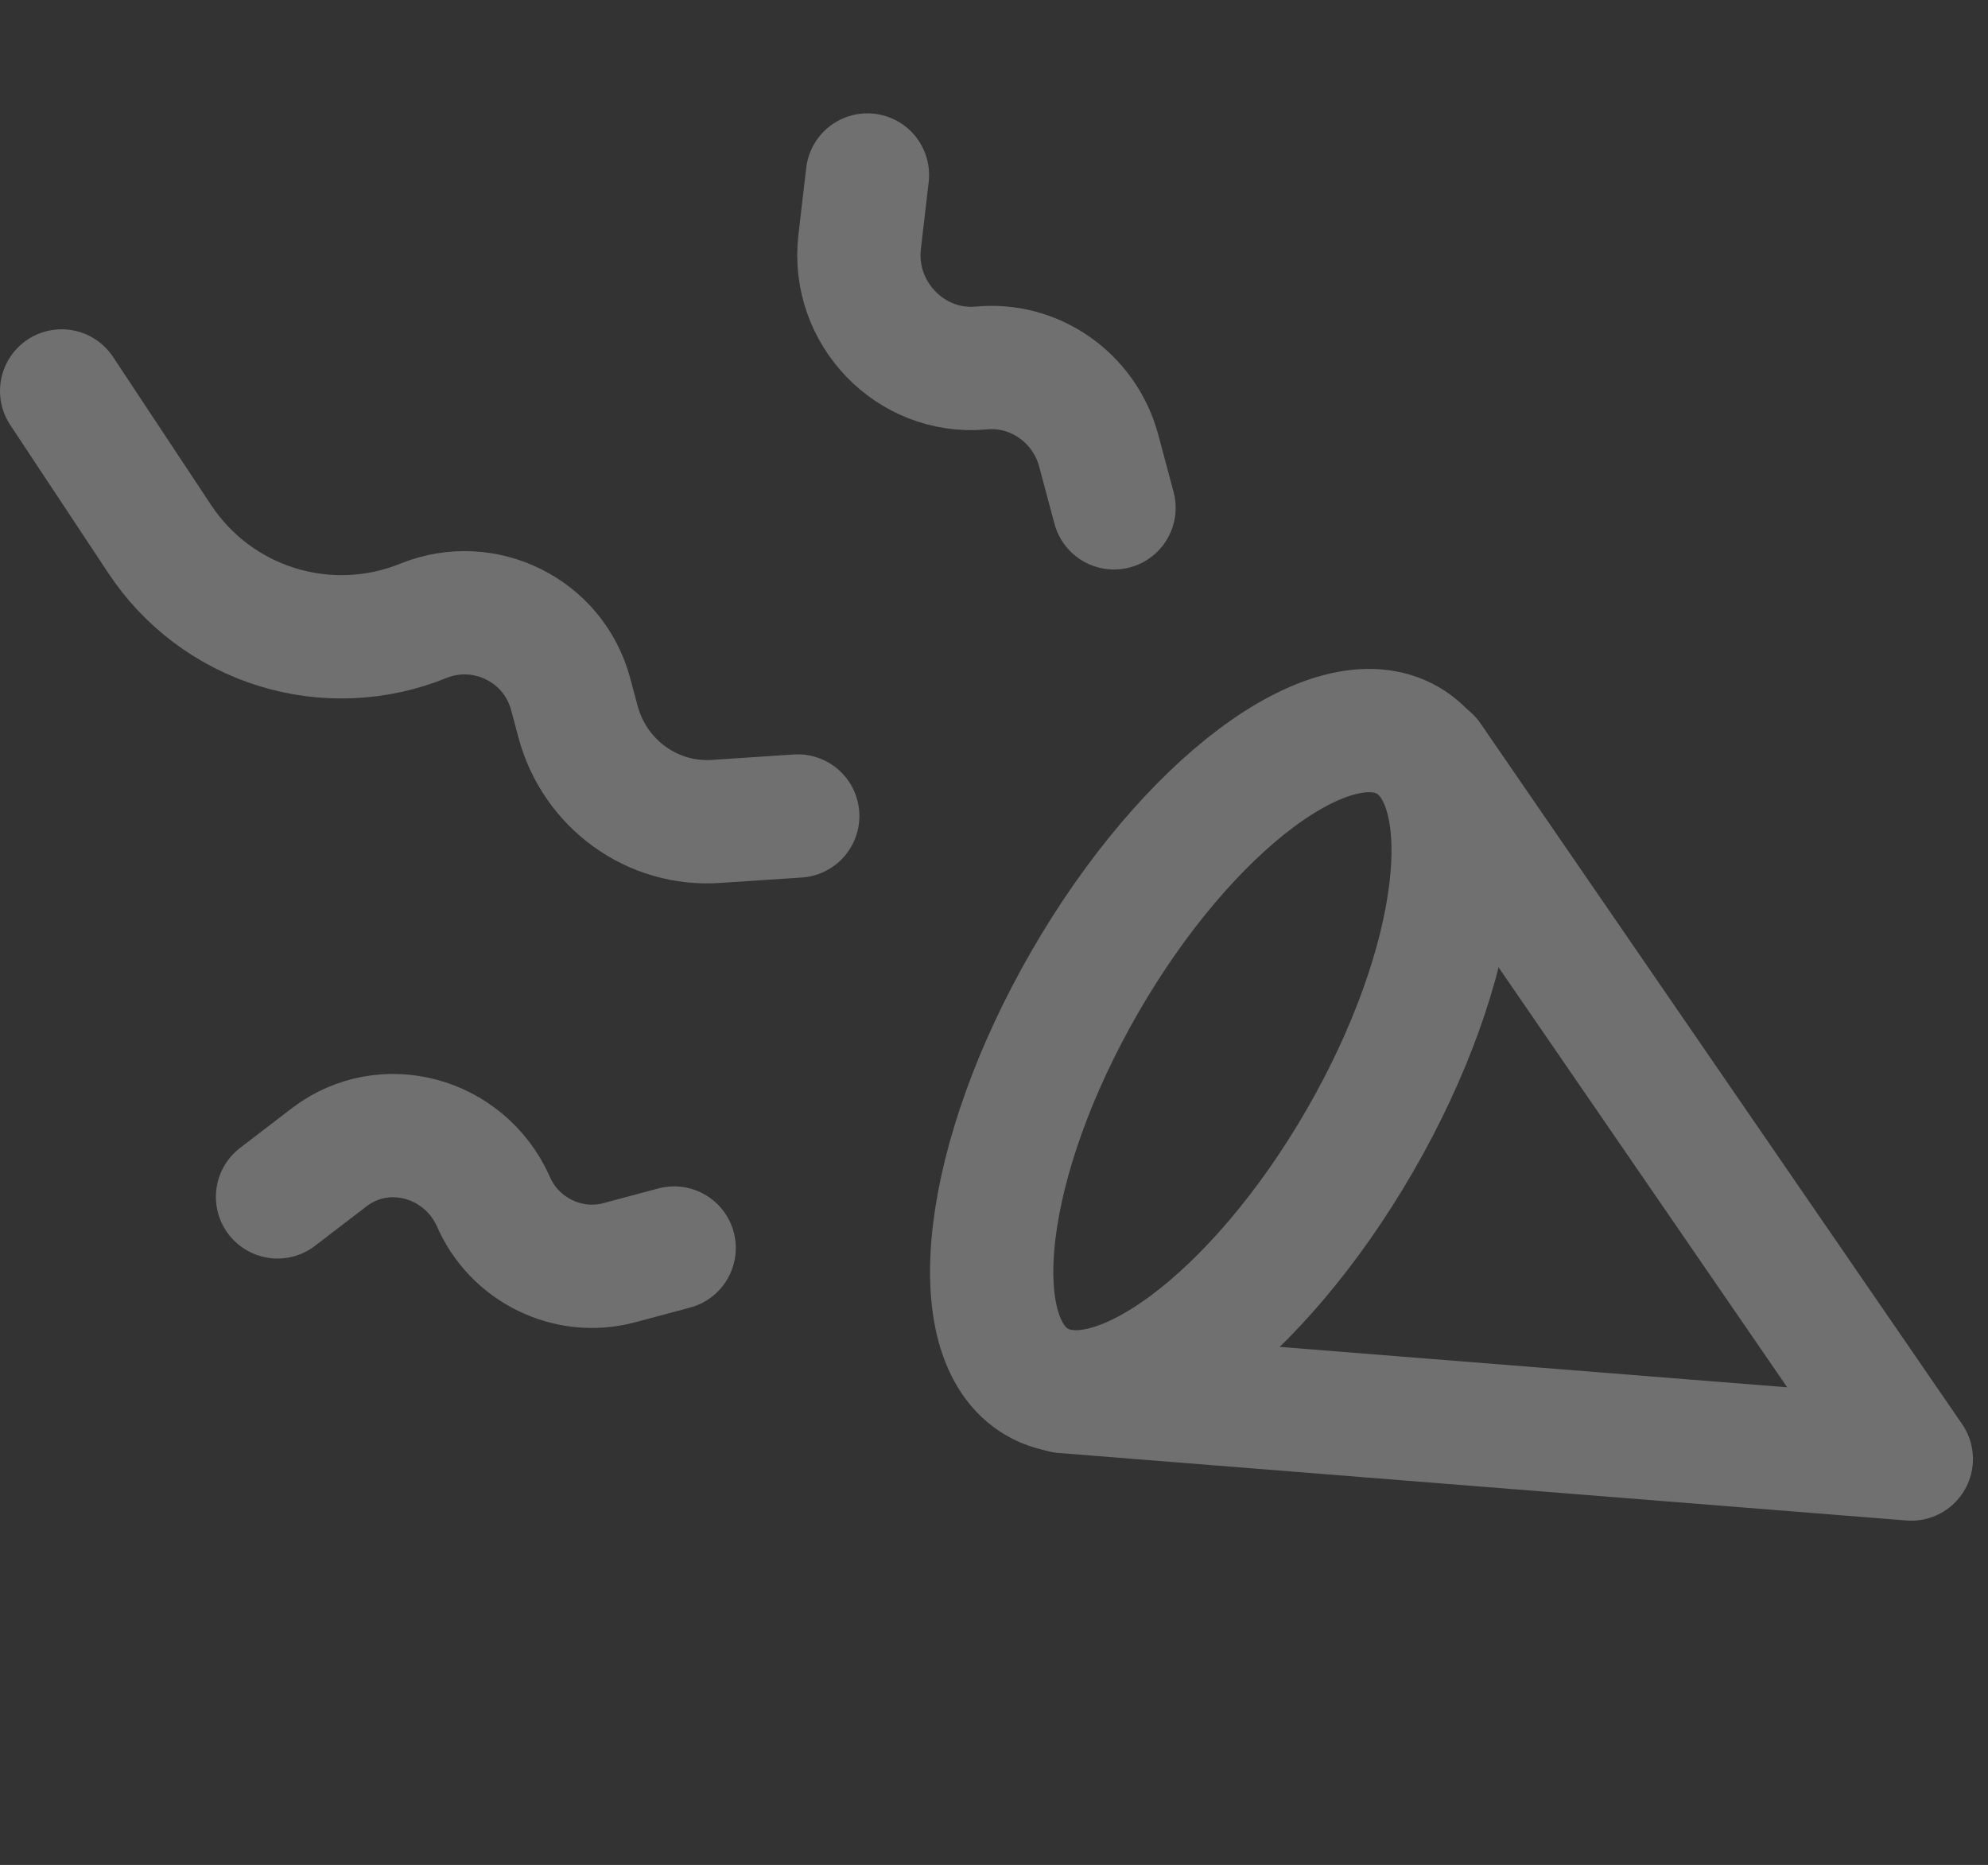 <svg width="129" height="121" viewBox="0 0 129 121" fill="none" xmlns="http://www.w3.org/2000/svg">
<rect x="0" y="0" width="129" height="121" fill="#333333" stroke="none"/>
<g id="Group 634" opacity="0.3">
<path id="Vector" d="M69.015 90.282L124.023 94.662L92.773 49.2" stroke="white" stroke-width="8" stroke-linecap="round" stroke-linejoin="round"/>
<path id="Vector_2" d="M4 25.365L10.358 34.967C12.162 37.701 14.861 39.724 17.992 40.689C21.122 41.655 24.491 41.503 27.523 40.259C31.446 38.703 35.917 40.887 37.028 45.031L37.507 46.82C38.592 50.87 42.351 53.597 46.508 53.291L51.765 52.942" stroke="white" stroke-width="8" stroke-linecap="round" stroke-linejoin="round"/>
<path id="Vector_3" d="M56.288 11.354L55.777 15.736C55.269 20.323 59.085 24.27 63.628 23.881C67.106 23.519 70.373 25.801 71.292 29.23L72.288 32.949" stroke="white" stroke-width="8" stroke-linecap="round" stroke-linejoin="round"/>
<path id="Vector_4" d="M18.009 77.654L21.39 75.062C24.943 72.374 30.083 73.754 31.987 77.892C33.344 81.103 36.883 82.811 40.175 81.928L43.745 80.972" stroke="white" stroke-width="8" stroke-linecap="round" stroke-linejoin="round"/>
<path id="Vector_5" d="M70.399 63.701C77.027 52.22 86.404 45.182 91.342 48.033C96.279 50.883 94.872 62.523 88.244 74.003C81.616 85.484 72.239 92.522 67.302 89.671C62.365 86.821 63.771 75.181 70.399 63.701Z" stroke="white" stroke-width="8" stroke-linecap="round" stroke-linejoin="round"/>
</g>
</svg>
